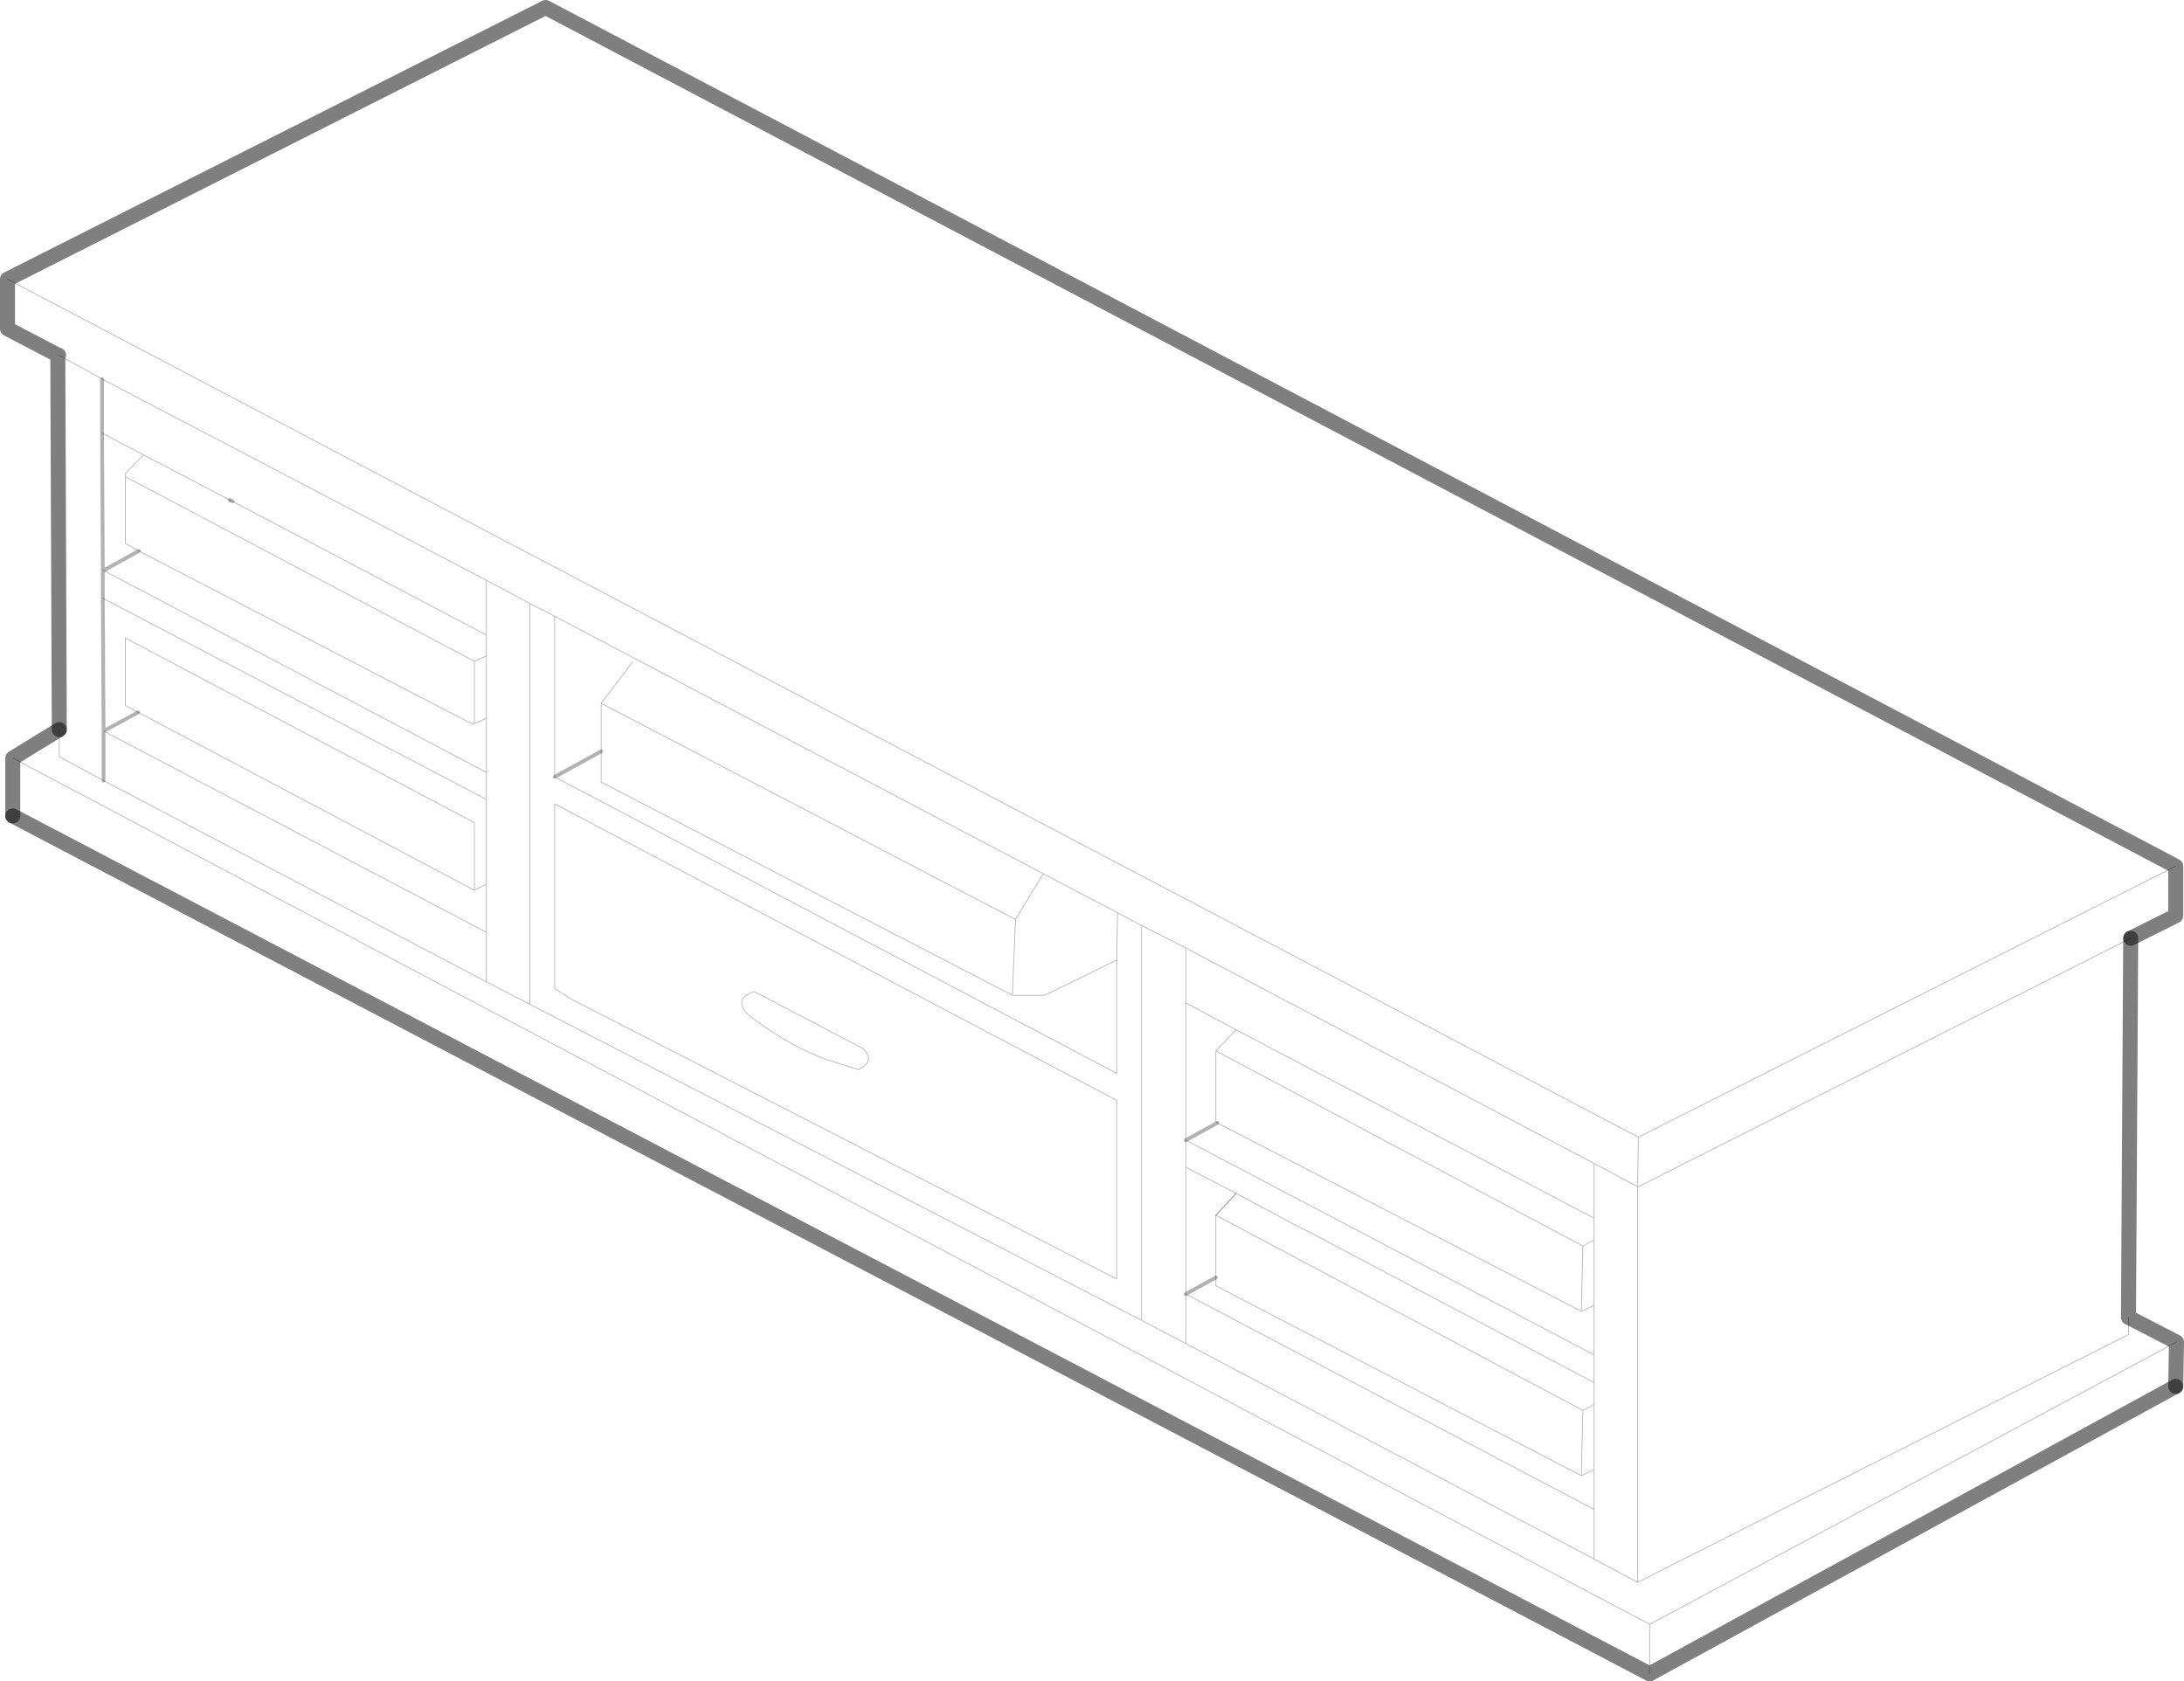 <?xml version="1.0" encoding="UTF-8" standalone="no"?>
<svg xmlns:xlink="http://www.w3.org/1999/xlink" height="112.0px" width="145.5px" xmlns="http://www.w3.org/2000/svg">
  <g transform="matrix(1.0, 0.0, 0.0, 1.0, 72.7, 56.0)">
    <path d="M-72.2 -37.4 L-72.2 -34.1 -68.85 -32.35 -68.8 -32.35 M-71.85 -1.65 L37.2 55.5 72.25 36.35 M-68.75 -7.4 L-68.85 -32.35 M72.25 1.7 L-36.35 -55.5 -72.2 -37.4 M72.25 1.7 L72.25 5.0 69.25 6.5" fill="none" stroke="#000000" stroke-linecap="round" stroke-linejoin="round" stroke-opacity="0.502" stroke-width="1.0"/>
    <path d="M-57.3 -22.65 L-57.2 -22.6 M-65.9 -30.75 L-65.9 -27.15 -65.85 -18.0 -65.85 -16.15 -65.8 -7.3 -63.5 -8.55 M-65.8 -18.0 L-63.45 -19.3 M-65.8 -4.0 L-65.8 -7.3 M-57.4 -22.7 L-57.35 -22.65 M-32.65 -5.95 L-35.75 -4.25 M6.3 19.95 L8.4 18.8 M6.3 30.2 L8.3 29.1" fill="none" stroke="#000000" stroke-linecap="round" stroke-linejoin="round" stroke-opacity="0.302" stroke-width="0.25"/>
    <path d="M-65.9 -27.15 L-63.15 -25.7 -57.6 -22.8 -57.4 -22.7 -57.3 -22.65 -57.35 -22.65 -57.5 -22.75 -57.6 -22.8 M-57.2 -22.6 L-40.3 -13.7 -40.3 -17.35 -65.9 -30.75 -68.8 -32.35 M-65.85 -18.0 L-65.8 -18.0 -40.3 -4.55 -40.3 -8.15 -41.1 -7.8 -41.1 -11.95 -64.35 -24.25 -64.35 -24.45 -63.15 -25.7 M-63.45 -19.3 L-64.35 -19.8 -64.35 -20.6 -64.35 -20.9 -64.35 -24.25 M37.2 55.5 L37.2 52.2 -71.85 -5.5 M-68.75 -7.4 L-68.75 -5.6 -65.8 -4.0 -40.3 9.4 -40.3 6.1 -65.8 -7.3 M-63.5 -8.55 L-64.35 -9.0 -64.35 -13.5 -41.1 -1.2 -41.1 3.3 -40.3 2.9 -40.3 -2.75 -65.85 -16.15 M-57.35 -22.65 L-57.4 -22.7 -57.5 -22.75 M-63.45 -19.3 L-41.2 -7.75 -41.1 -7.8 M-40.3 9.4 L-37.4 10.9 -37.4 -15.8 -40.3 -17.35 M-37.4 10.9 L3.35 31.95 3.35 5.65 1.75 4.8 1.7 7.95 1.7 15.5 -35.75 -4.25 -35.75 -14.95 -37.4 -15.8 M-32.65 -5.95 L-32.65 -9.15 -30.55 -11.9 M1.7 7.95 L-3.1 10.3 -5.25 10.3 -32.65 -3.9 -32.65 -5.95 M-40.3 -13.7 L-40.3 -12.3 -40.3 -8.15 M-40.3 -4.55 L-40.3 -2.75 M-40.3 -12.3 L-41.1 -11.95 M-72.2 -37.4 L36.45 19.75 72.25 1.7 M-15.2 13.85 L-22.45 10.05 Q-23.9 10.55 -22.85 11.6 -20.95 13.1 -18.7 14.15 L-17.6 14.6 -17.4 14.65 -15.5 15.25 Q-14.35 14.65 -15.2 13.85 M1.75 4.8 L-3.2 2.2 -5.05 5.25 -5.25 10.3 M-40.3 6.1 L-40.3 2.9 M-34.65 10.55 L1.7 29.2 1.7 17.3 -35.75 -2.45 -35.75 9.85 -34.65 10.55 M69.1 31.75 L69.1 32.9 36.4 49.4 33.5 47.85 6.3 33.5 3.35 31.95 M36.45 19.75 L36.4 23.05 36.45 23.05 69.25 6.5 M36.4 49.4 L36.4 23.05 33.5 21.5 33.5 25.15 33.5 26.6 33.5 30.95 33.5 34.25 33.5 36.1 33.5 37.55 33.5 41.9 33.5 44.55 33.5 47.85 M6.3 33.5 L6.3 30.2 6.3 21.75 6.3 19.9 6.3 10.8 6.3 7.15 3.35 5.65 M6.3 21.75 L9.65 23.5 14.15 25.9 14.2 25.9 33.5 36.1 M33.5 34.25 L6.3 19.95 6.3 19.9 M8.4 18.8 L8.3 18.7 8.3 14.0 9.65 12.6 6.3 10.8 M8.4 18.8 L32.65 31.35 32.75 27.0 8.3 14.0 M8.3 29.1 L8.3 24.95 32.75 37.95 32.65 42.3 33.5 41.9 M33.5 44.55 L6.3 30.2 M8.3 29.1 L8.3 29.65 32.65 42.3 M32.65 31.35 L33.5 30.95 M33.5 26.6 L32.75 27.0 M33.5 37.55 L32.75 37.95 M9.65 12.6 L33.5 25.15 M33.5 21.5 L6.3 7.15 M72.3 33.4 L37.2 52.2 M-32.65 -9.15 L-5.05 5.25 M-41.1 3.3 L-63.5 -8.55 M-3.2 2.2 L-35.75 -14.95" fill="none" stroke="#000000" stroke-linecap="round" stroke-linejoin="round" stroke-opacity="0.302" stroke-width="0.05"/>
    <path d="M-71.85 -5.5 L-71.85 -1.65 M-71.85 -5.5 L-68.75 -7.4 M69.25 6.5 L69.1 31.75 72.3 33.4 72.25 36.35" fill="none" stroke="#000000" stroke-linecap="round" stroke-linejoin="round" stroke-opacity="0.502" stroke-width="1.0"/>
    <path d="M8.3 24.95 L9.65 23.5" fill="none" stroke="#000000" stroke-linecap="round" stroke-linejoin="round" stroke-opacity="0.502" stroke-width="0.05"/>
  </g>
</svg>
